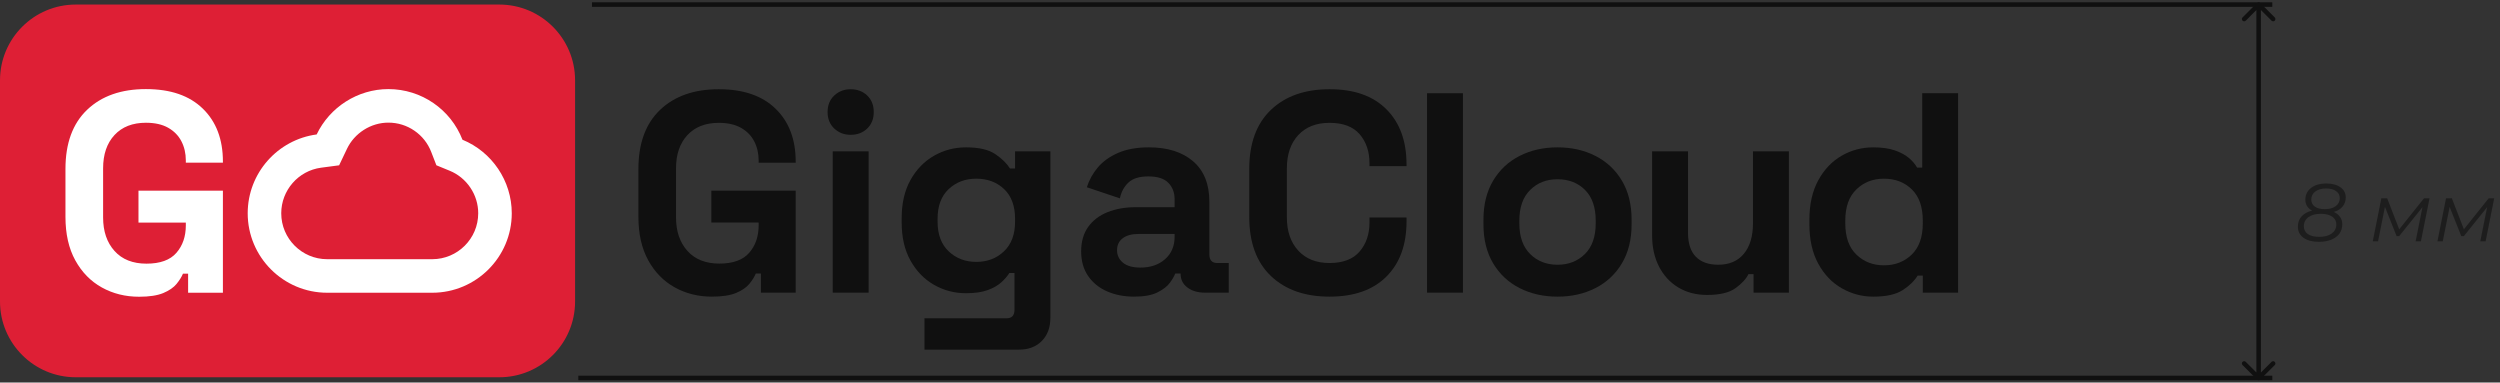 <svg width="549" height="84" viewBox="0 0 549 84" fill="none" xmlns="http://www.w3.org/2000/svg">
<rect x="0" y="0" width="549" height="84" fill="#333333" stroke="none"/>
<path d="M109.648 1H16.64C7.45 1 0 8.45 0 17.64V66.207C0 75.397 7.45 82.847 16.64 82.847H109.648C118.838 82.847 126.288 75.397 126.288 66.207V17.64C126.288 8.45 118.838 1 109.648 1Z" fill="#DE1F35"/>
<path d="M85.294 26.93C87.347 26.93 89.323 27.543 91.009 28.703C92.684 29.854 93.954 31.46 94.687 33.347L95.832 36.297L98.76 37.498C100.596 38.252 102.161 39.532 103.286 41.2C104.417 42.878 105.016 44.828 105.016 46.836C105.016 52.397 100.487 56.919 94.92 56.919H71.843C66.283 56.919 61.761 52.395 61.761 46.836C61.761 41.792 65.521 37.489 70.508 36.827L74.472 36.302L76.191 32.694C77.001 30.993 78.286 29.549 79.907 28.516C81.537 27.478 83.4 26.93 85.295 26.93M85.295 19.564C78.532 19.564 72.388 23.549 69.541 29.525C61.004 30.657 54.395 37.989 54.395 46.836C54.395 56.457 62.224 64.285 71.845 64.285H94.921C104.55 64.285 112.384 56.457 112.384 46.836C112.384 39.708 108.023 33.335 101.558 30.683C98.983 24.044 92.564 19.564 85.296 19.564H85.295Z" fill="white"/>
<path d="M30.535 65.163C27.528 65.163 24.804 64.484 22.361 63.127C19.918 61.77 17.977 59.787 16.536 57.177C15.096 54.567 14.375 51.382 14.375 47.624V37.101C14.375 31.463 15.961 27.133 19.136 24.104C22.308 21.078 26.61 19.564 32.039 19.564C37.467 19.564 41.591 20.995 44.534 23.854C47.478 26.714 48.95 30.588 48.95 35.474V35.725H40.807V35.224C40.807 33.679 40.484 32.28 39.837 31.027C39.188 29.775 38.217 28.783 36.924 28.052C35.63 27.322 34.001 26.956 32.039 26.956C29.116 26.956 26.818 27.855 25.148 29.65C23.478 31.446 22.642 33.889 22.642 36.978V47.752C22.642 50.8 23.478 53.254 25.148 55.112C26.818 56.97 29.158 57.899 32.164 57.899C35.169 57.899 37.362 57.106 38.741 55.518C40.119 53.932 40.807 51.927 40.807 49.505V48.879H30.41V41.864H48.95V64.288H41.309V60.092H40.181C39.888 60.802 39.418 61.553 38.772 62.347C38.125 63.14 37.154 63.808 35.86 64.351C34.566 64.893 32.791 65.165 30.536 65.165L30.535 65.163Z" fill="white"/>
<path d="M156.338 65.144C153.335 65.144 150.613 64.465 148.173 63.11C145.733 61.755 143.793 59.774 142.355 57.167C140.916 54.561 140.196 51.379 140.196 47.625V37.113C140.196 31.482 141.781 27.155 144.952 24.13C148.12 21.107 152.418 19.594 157.84 19.594C163.262 19.594 167.381 21.023 170.322 23.88C173.262 26.737 174.733 30.606 174.733 35.486V35.736H166.6V35.235C166.6 33.692 166.276 32.295 165.63 31.042C164.983 29.791 164.013 28.801 162.72 28.071C161.427 27.341 159.8 26.975 157.84 26.975C154.92 26.975 152.626 27.872 150.958 29.665C149.289 31.459 148.455 33.9 148.455 36.986V47.747C148.455 50.792 149.289 53.243 150.958 55.099C152.626 56.955 154.962 57.884 157.965 57.884C160.968 57.884 163.158 57.092 164.534 55.505C165.91 53.92 166.598 51.918 166.598 49.499V48.873H156.213V41.866H174.733V64.265H167.099V60.073H165.973C165.681 60.783 165.212 61.533 164.566 62.325C163.919 63.118 162.949 63.785 161.656 64.327C160.363 64.869 158.59 65.14 156.338 65.14V65.144Z" fill="#101010"/>
<path d="M186.807 29.606C185.389 29.606 184.189 29.147 183.209 28.229C182.229 27.312 181.738 26.102 181.738 24.6C181.738 23.098 182.228 21.889 183.209 20.97C184.189 20.054 185.389 19.595 186.807 19.595C188.225 19.595 189.476 20.054 190.436 20.97C191.395 21.889 191.875 23.098 191.875 24.6C191.875 26.102 191.395 27.312 190.436 28.229C189.476 29.147 188.267 29.606 186.807 29.606ZM182.866 64.268V33.234H190.749V64.268H182.866Z" fill="#101010"/>
<path d="M198.007 48.876V47.875C198.007 44.622 198.653 41.837 199.946 39.522C201.239 37.207 202.959 35.435 205.108 34.203C207.256 32.974 209.601 32.358 212.146 32.358C214.982 32.358 217.131 32.859 218.591 33.86C220.051 34.861 221.114 35.904 221.782 36.988H222.908V33.234H230.666V69.773C230.666 71.9 230.04 73.599 228.789 74.871C227.538 76.143 225.869 76.78 223.784 76.78H203.012V69.898H221.031C222.198 69.898 222.783 69.272 222.783 68.02V59.949H221.657C221.24 60.617 220.656 61.295 219.905 61.983C219.154 62.671 218.153 63.244 216.902 63.703C215.651 64.162 214.064 64.391 212.146 64.391C209.601 64.391 207.256 63.777 205.108 62.546C202.958 61.316 201.238 59.543 199.946 57.227C198.653 54.912 198.007 52.129 198.007 48.874V48.876ZM214.4 57.51C216.819 57.51 218.842 56.739 220.469 55.195C222.096 53.652 222.909 51.483 222.909 48.689V48.063C222.909 45.227 222.106 43.047 220.501 41.524C218.895 40.002 216.861 39.24 214.401 39.24C211.941 39.24 209.959 40.002 208.332 41.524C206.704 43.047 205.892 45.227 205.892 48.063V48.689C205.892 51.484 206.704 53.653 208.332 55.195C209.959 56.739 211.981 57.51 214.401 57.51H214.4Z" fill="#101010"/>
<path d="M249.059 65.144C246.848 65.144 244.867 64.757 243.115 63.986C241.363 63.215 239.976 62.089 238.954 60.607C237.932 59.127 237.422 57.322 237.422 55.195C237.422 53.068 237.932 51.284 238.954 49.845C239.976 48.406 241.394 47.322 243.208 46.592C245.022 45.863 247.098 45.498 249.434 45.498H257.944V43.746C257.944 42.285 257.485 41.087 256.568 40.148C255.65 39.21 254.19 38.74 252.188 38.74C250.186 38.74 248.767 39.189 247.807 40.086C246.847 40.983 246.221 42.141 245.93 43.559L238.673 41.119C239.174 39.534 239.976 38.084 241.081 36.77C242.186 35.456 243.668 34.393 245.524 33.579C247.38 32.766 249.642 32.358 252.313 32.358C256.4 32.358 259.633 33.38 262.011 35.424C264.388 37.468 265.577 40.429 265.577 44.309V55.883C265.577 57.134 266.161 57.76 267.33 57.76H269.833V64.266H264.578C263.033 64.266 261.763 63.891 260.762 63.14C259.761 62.389 259.259 61.388 259.259 60.137V60.074H258.07C257.903 60.574 257.528 61.232 256.944 62.045C256.359 62.858 255.442 63.577 254.191 64.203C252.94 64.829 251.229 65.141 249.061 65.141L249.059 65.144ZM250.435 58.763C252.645 58.763 254.45 58.148 255.847 56.917C257.244 55.687 257.943 54.049 257.943 52.005V51.379H249.996C248.536 51.379 247.389 51.692 246.555 52.317C245.72 52.943 245.304 53.819 245.304 54.945C245.304 56.071 245.742 56.989 246.618 57.698C247.494 58.409 248.767 58.763 250.435 58.763Z" fill="#101010"/>
<path d="M291.98 65.144C286.558 65.144 282.26 63.633 279.091 60.607C275.921 57.584 274.336 53.255 274.336 47.624V37.112C274.336 31.481 275.921 27.155 279.091 24.129C282.26 21.106 286.558 19.593 291.98 19.593C297.402 19.593 301.521 21.064 304.462 24.004C307.402 26.944 308.873 30.98 308.873 36.111V36.486H300.739V35.86C300.739 33.274 300.02 31.147 298.581 29.479C297.142 27.811 294.941 26.976 291.98 26.976C289.019 26.976 286.765 27.873 285.097 29.666C283.428 31.46 282.596 33.9 282.596 36.986V47.748C282.596 50.793 283.43 53.222 285.097 55.036C286.765 56.85 289.06 57.758 291.98 57.758C294.9 57.758 297.142 56.914 298.581 55.225C300.02 53.536 300.739 51.419 300.739 48.874V47.748H308.873V48.624C308.873 53.754 307.402 57.79 304.462 60.731C301.521 63.671 297.36 65.142 291.98 65.142V65.144Z" fill="#101010"/>
<path d="M313.378 64.268V20.471H321.261V64.268H313.378Z" fill="#101010"/>
<path d="M342.033 65.144C338.946 65.144 336.173 64.518 333.712 63.267C331.251 62.016 329.31 60.201 327.894 57.824C326.474 55.445 325.767 52.59 325.767 49.251V48.25C325.767 44.914 326.476 42.056 327.894 39.678C329.31 37.301 331.251 35.486 333.712 34.235C336.173 32.984 338.946 32.358 342.033 32.358C345.121 32.358 347.893 32.984 350.355 34.235C352.814 35.486 354.755 37.301 356.173 39.678C357.591 42.057 358.3 44.914 358.3 48.25V49.251C358.3 52.588 357.59 55.445 356.173 57.824C354.753 60.201 352.814 62.016 350.355 63.267C347.893 64.518 345.119 65.144 342.033 65.144ZM342.033 58.137C344.452 58.137 346.454 57.354 348.039 55.79C349.625 54.226 350.418 51.984 350.418 49.064V48.438C350.418 45.519 349.635 43.276 348.071 41.712C346.507 40.148 344.494 39.365 342.033 39.365C339.572 39.365 337.612 40.148 336.027 41.712C334.442 43.276 333.65 45.519 333.65 48.438V49.064C333.65 51.984 334.442 54.226 336.027 55.79C337.612 57.354 339.614 58.137 342.033 58.137Z" fill="#101010"/>
<path d="M374.881 64.769C372.462 64.769 370.346 64.217 368.53 63.111C366.716 62.005 365.309 60.473 364.308 58.512C363.307 56.552 362.806 54.298 362.806 51.754V33.234H370.689V51.128C370.689 53.464 371.261 55.217 372.41 56.383C373.557 57.551 375.194 58.136 377.321 58.136C379.741 58.136 381.616 57.333 382.953 55.727C384.288 54.122 384.955 51.879 384.955 49.001V33.234H392.838V64.268H385.08V60.201H383.954C383.453 61.244 382.515 62.266 381.139 63.267C379.762 64.268 377.677 64.769 374.883 64.769H374.881Z" fill="#101010"/>
<path d="M411.356 65.144C408.895 65.144 406.591 64.529 404.442 63.299C402.294 62.069 400.572 60.264 399.281 57.887C397.988 55.509 397.342 52.632 397.342 49.253V48.252C397.342 44.874 397.988 41.995 399.281 39.617C400.572 37.24 402.284 35.435 404.411 34.206C406.538 32.976 408.853 32.36 411.356 32.36C413.233 32.36 414.807 32.58 416.08 33.016C417.352 33.454 418.385 34.008 419.177 34.675C419.969 35.343 420.574 36.051 420.991 36.802H422.117V20.472H430V64.27H422.242V60.516H421.116C420.405 61.684 419.311 62.748 417.831 63.707C416.35 64.666 414.191 65.146 411.355 65.146L411.356 65.144ZM413.735 58.262C416.154 58.262 418.177 57.481 419.804 55.915C421.431 54.351 422.244 52.068 422.244 49.065V48.438C422.244 45.435 421.44 43.152 419.836 41.588C418.23 40.024 416.196 39.241 413.736 39.241C411.276 39.241 409.294 40.022 407.667 41.588C406.039 43.152 405.226 45.435 405.226 48.438V49.065C405.226 52.068 406.039 54.351 407.667 55.915C409.294 57.48 411.316 58.262 413.736 58.262H413.735Z" fill="#101010"/>
<path opacity="0.6" d="M512.514 46.538C513.114 46.814 513.57 47.18 513.882 47.636C514.206 48.092 514.368 48.632 514.368 49.256C514.368 50.036 514.158 50.72 513.738 51.308C513.318 51.884 512.718 52.328 511.938 52.64C511.17 52.952 510.276 53.108 509.256 53.108C507.816 53.108 506.682 52.814 505.854 52.226C505.026 51.626 504.612 50.81 504.612 49.778C504.612 48.878 504.882 48.128 505.422 47.528C505.962 46.916 506.73 46.49 507.726 46.25C507.246 45.998 506.88 45.668 506.628 45.26C506.376 44.852 506.25 44.384 506.25 43.856C506.25 43.124 506.442 42.494 506.826 41.966C507.21 41.426 507.75 41.012 508.446 40.724C509.142 40.436 509.952 40.292 510.876 40.292C512.16 40.292 513.186 40.568 513.954 41.12C514.734 41.672 515.124 42.416 515.124 43.352C515.124 44.132 514.896 44.798 514.44 45.35C513.996 45.902 513.354 46.298 512.514 46.538ZM510.822 41.39C509.826 41.39 509.034 41.612 508.446 42.056C507.858 42.488 507.564 43.082 507.564 43.838C507.564 44.486 507.822 44.996 508.338 45.368C508.854 45.74 509.58 45.926 510.516 45.926C511.524 45.926 512.322 45.71 512.91 45.278C513.51 44.834 513.81 44.246 513.81 43.514C513.81 42.854 513.54 42.338 513 41.966C512.46 41.582 511.734 41.39 510.822 41.39ZM509.292 52.01C510.456 52.01 511.374 51.764 512.046 51.272C512.718 50.78 513.054 50.114 513.054 49.274C513.054 48.554 512.754 47.99 512.154 47.582C511.554 47.162 510.726 46.952 509.67 46.952C508.518 46.952 507.606 47.198 506.934 47.69C506.262 48.182 505.926 48.848 505.926 49.688C505.926 50.408 506.22 50.978 506.808 51.398C507.408 51.806 508.236 52.01 509.292 52.01ZM533.527 43.532L531.637 53H530.467L531.961 45.512L526.867 51.848H526.291L523.735 45.44L522.223 53H521.053L522.943 43.532H524.221L526.867 50.354L532.321 43.532H533.527ZM547.731 43.532L545.841 53H544.671L546.165 45.512L541.071 51.848H540.495L537.939 45.44L536.427 53H535.257L537.147 43.532H538.425L541.071 50.354L546.525 43.532H547.731Z" fill="#101010"/>
<path d="M130 1L499 1" stroke="#101010"/>
<path d="M127 83H499" stroke="#101010"/>
<path d="M496.354 0.646C496.158 0.451 495.842 0.451 495.646 0.646L492.464 3.828C492.269 4.024 492.269 4.34 492.464 4.536C492.66 4.731 492.976 4.731 493.172 4.536L496 1.707L498.828 4.536C499.024 4.731 499.34 4.731 499.536 4.536C499.731 4.34 499.731 4.024 499.536 3.828L496.354 0.646ZM495.646 83.354C495.842 83.549 496.158 83.549 496.354 83.354L499.536 80.172C499.731 79.976 499.731 79.66 499.536 79.465C499.34 79.269 499.024 79.269 498.828 79.465L496 82.293L493.172 79.465C492.976 79.269 492.66 79.269 492.464 79.465C492.269 79.66 492.269 79.976 492.464 80.172L495.646 83.354ZM495.5 1V83H496.5V1H495.5Z" fill="#101010"/>
</svg>
